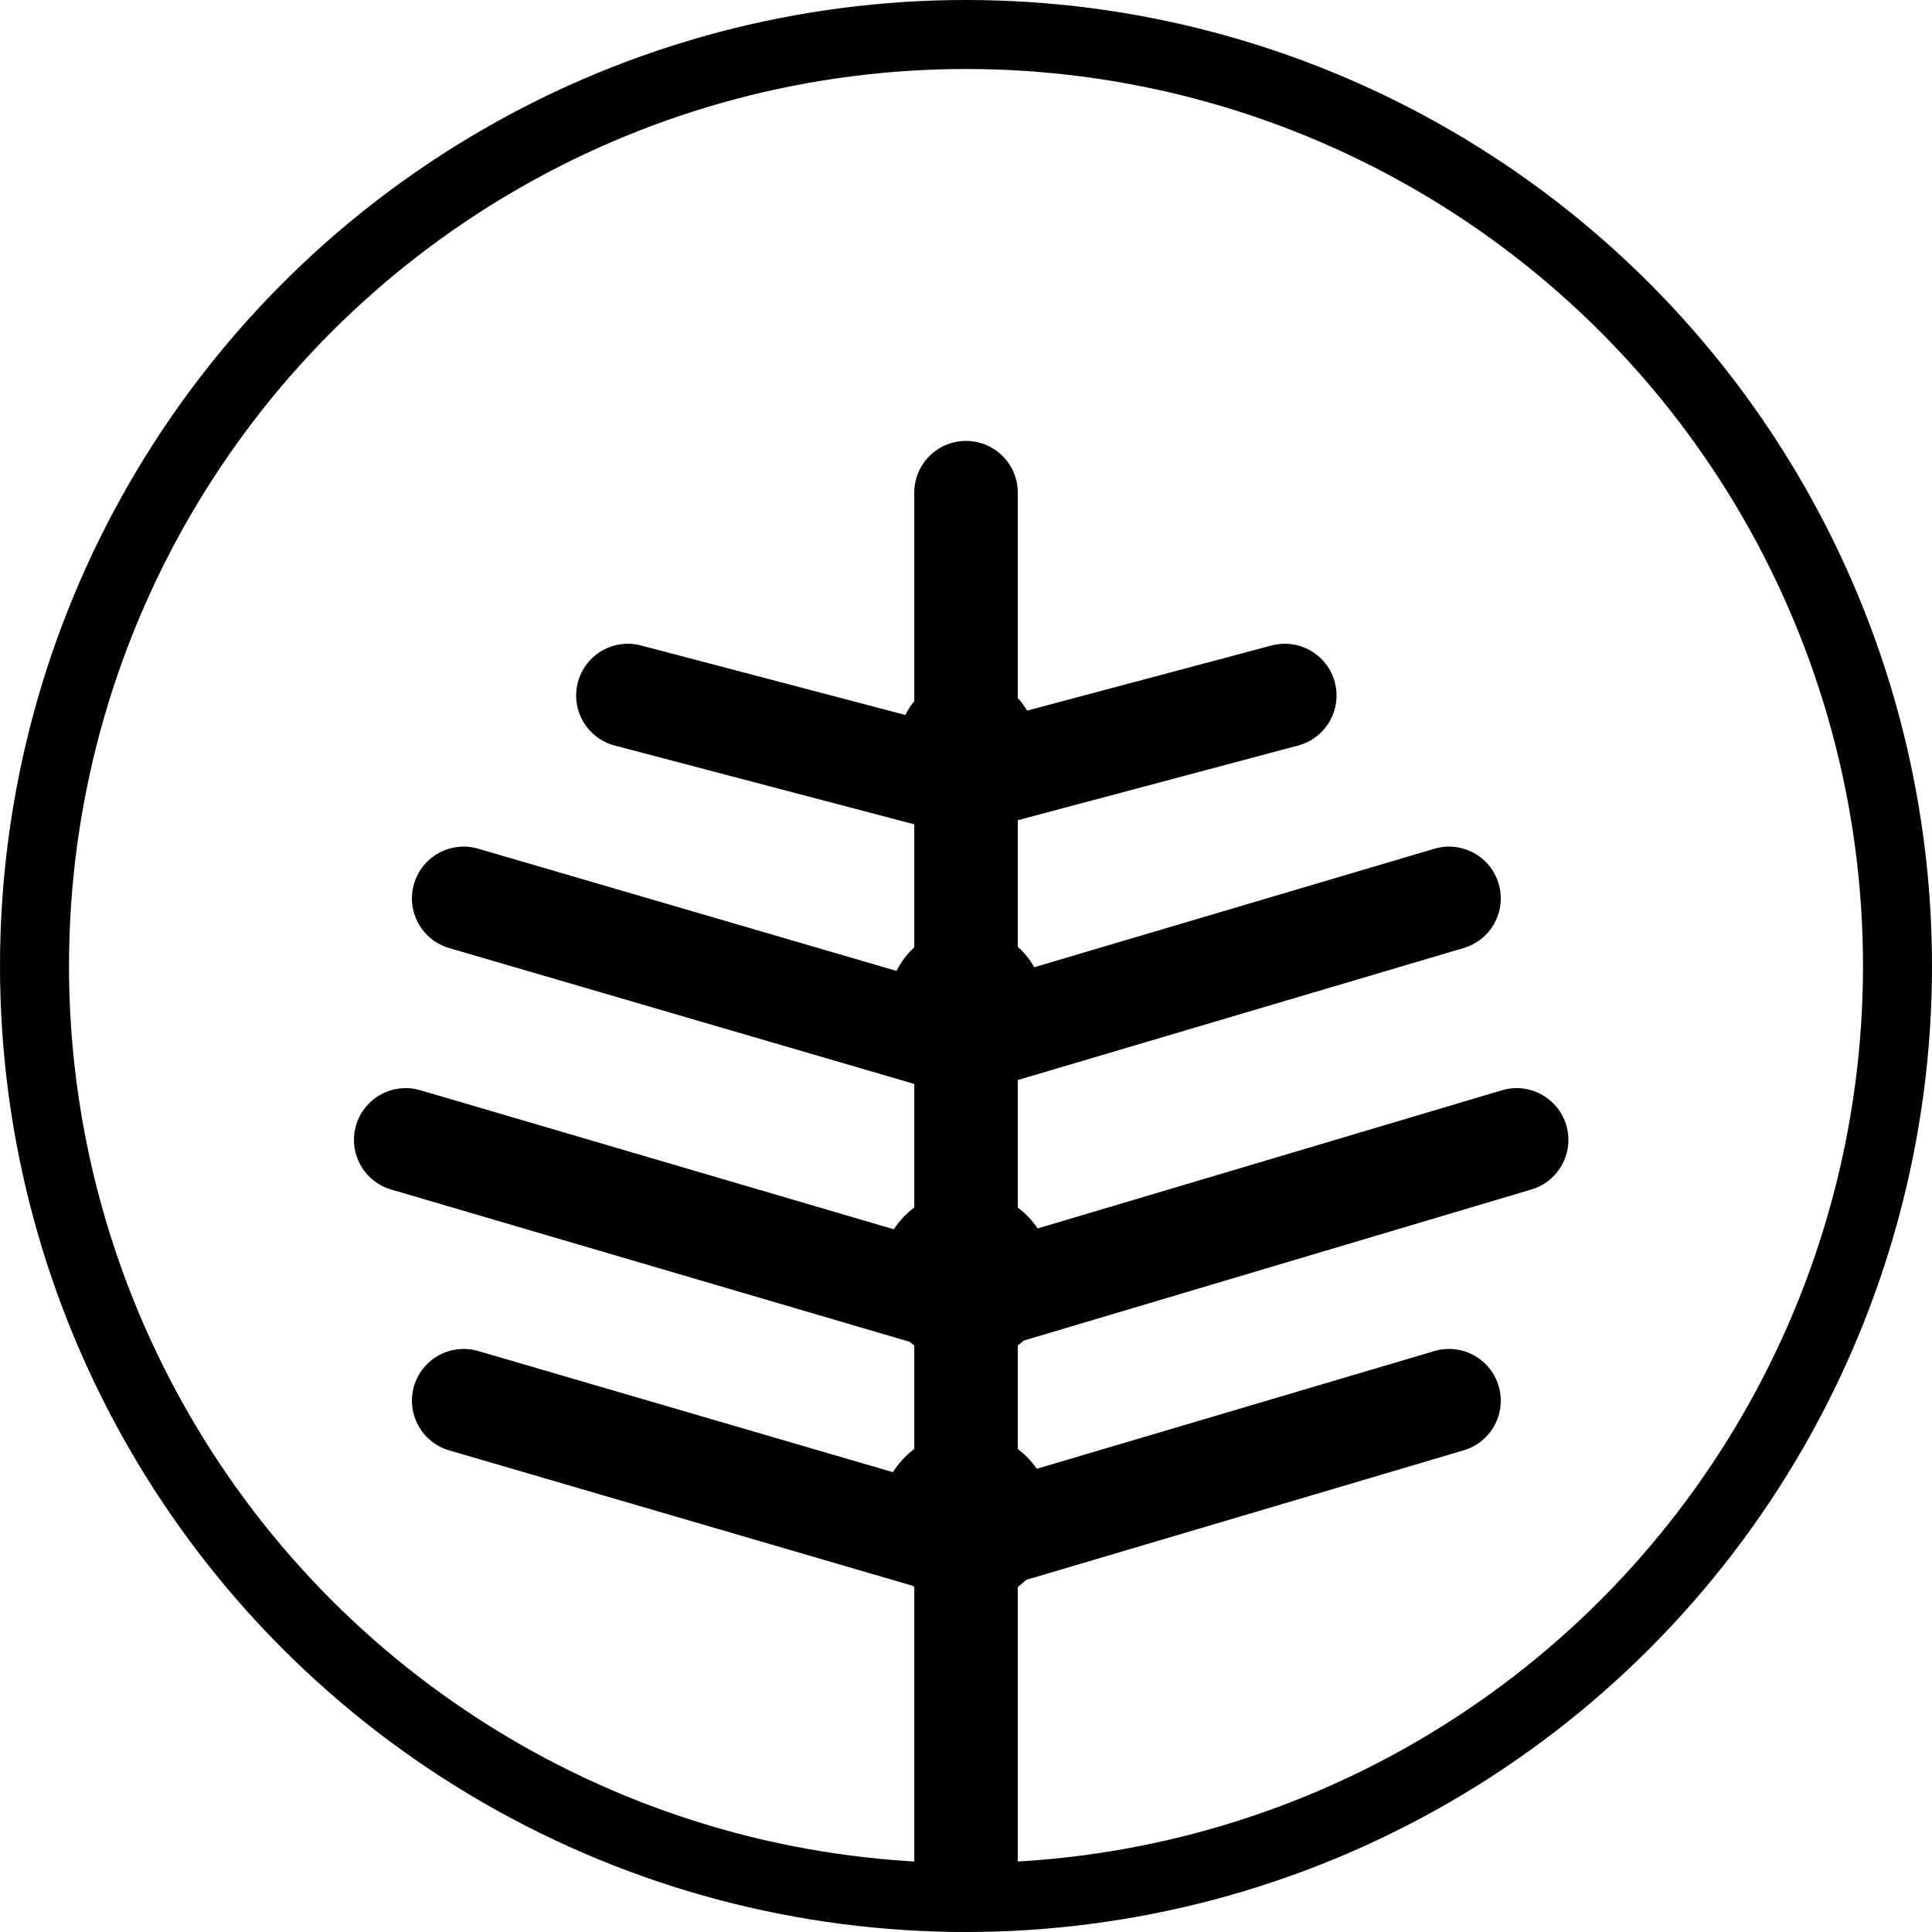 <?xml version="1.0" encoding="UTF-8"?> <svg xmlns="http://www.w3.org/2000/svg" width="112" height="112" viewBox="0 0 112 112" fill="none"> <circle cx="56" cy="56" r="54" stroke="black" stroke-width="4"></circle> <path fill-rule="evenodd" clip-rule="evenodd" d="M56.002 111.08C54.345 111.08 53.002 109.737 53.002 108.08L53.002 92.001C52.97 91.978 52.939 91.954 52.908 91.93L26.039 84.079C24.449 83.615 23.537 81.949 24.001 80.359C24.466 78.768 26.132 77.856 27.722 78.32L51.763 85.344C52.09 84.823 52.511 84.367 53.002 83.999L53.002 78.001C52.91 77.933 52.821 77.861 52.734 77.786L22.675 68.958C21.086 68.492 20.175 66.824 20.642 65.235C21.109 63.645 22.776 62.735 24.366 63.202L51.815 71.263C52.134 70.776 52.536 70.347 53.002 69.999L53.002 62.837L26.039 54.96C24.449 54.495 23.537 52.829 24.001 51.239C24.466 49.648 26.132 48.736 27.722 49.2L51.975 56.286C52.229 55.768 52.579 55.306 53.002 54.923L53.002 47.787L35.638 43.221C34.035 42.8 33.078 41.159 33.499 39.557C33.921 37.955 35.561 36.997 37.164 37.419L52.484 41.447C52.625 41.159 52.799 40.891 53.002 40.647L53.002 28.56C53.002 26.903 54.345 25.56 56.002 25.56C57.658 25.56 59.002 26.903 59.002 28.56L59.002 40.467C59.208 40.688 59.391 40.932 59.543 41.196L73.708 37.421C75.309 36.995 76.953 37.946 77.38 39.547C77.806 41.148 76.854 42.792 75.253 43.219L59.002 47.55L59.002 54.889C59.382 55.225 59.705 55.625 59.954 56.072L83.149 49.203C84.738 48.733 86.407 49.64 86.877 51.228C87.348 52.817 86.441 54.486 84.853 54.957L59.002 62.611L59.002 70.001C59.45 70.338 59.84 70.749 60.153 71.215L87.065 63.205C88.653 62.732 90.323 63.636 90.796 65.224C91.269 66.812 90.365 68.483 88.777 68.955L59.346 77.715C59.236 77.815 59.121 77.91 59.002 77.999L59.002 84.001C59.428 84.321 59.801 84.708 60.106 85.146L83.149 78.323C84.738 77.853 86.407 78.76 86.877 80.348C87.348 81.937 86.441 83.606 84.853 84.076L59.481 91.589C59.33 91.735 59.17 91.873 59.002 91.999L59.002 108.08C59.002 109.737 57.658 111.08 56.002 111.08Z" fill="black"></path> </svg> 